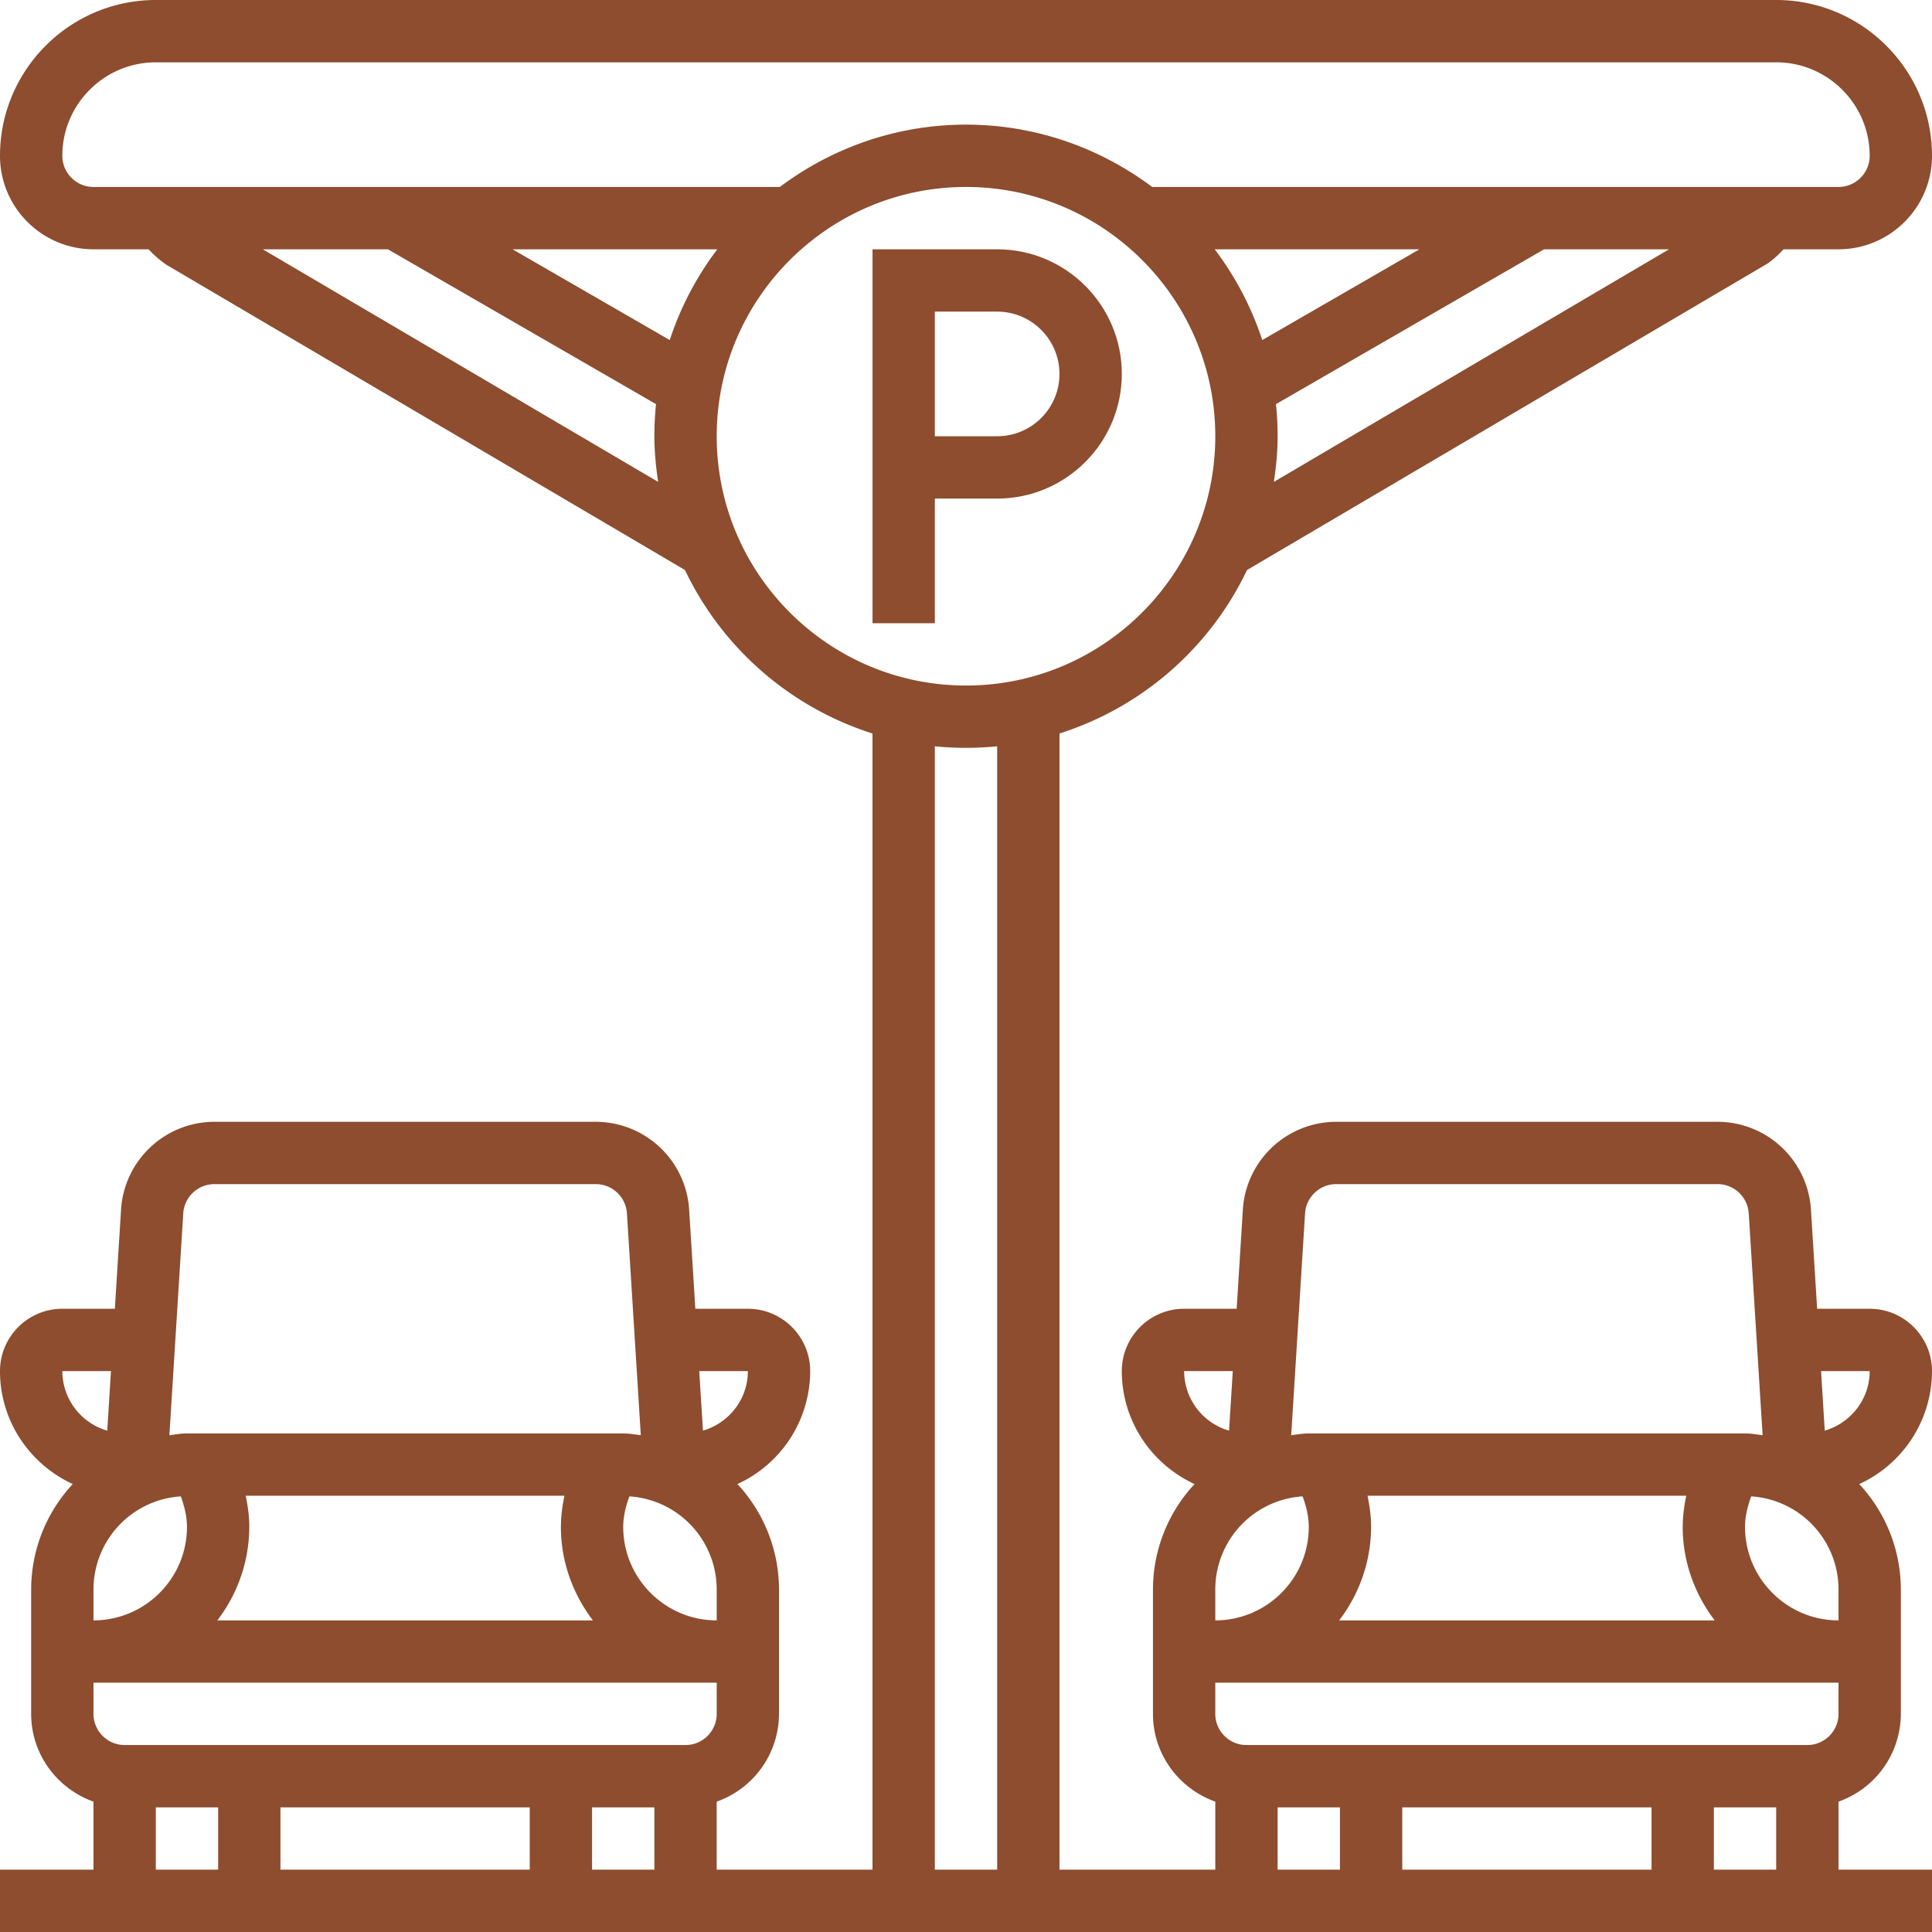 <svg xmlns="http://www.w3.org/2000/svg" version="1.1" xmlns:xlink="http://www.w3.org/1999/xlink" width="50" height="50" x="0" y="0" viewBox="0 0 62 62" style="enable-background:new 0 0 512 512" xml:space="preserve" class=""><g><path d="M36 12c0-2.206-1.794-4-4-4h-4v12h2v-4h2c2.206 0 4-1.794 4-4zm-6-2h2c1.103 0 2 .897 2 2s-.897 2-2 2h-2z" fill="#8d4d2e" opacity="1" data-original="#000000" class=""></path><path d="M62 44c0-1.103-.897-2-2-2h-1.686l-.199-3.187A3.005 3.005 0 0 0 55.121 36H42.879a3.005 3.005 0 0 0-2.994 2.813L39.686 42H38c-1.103 0-2 .897-2 2 0 1.61.961 2.992 2.335 3.625A4.97 4.97 0 0 0 37 51v4c0 1.302.839 2.402 2 2.816V60h-5V23.539a10.042 10.042 0 0 0 6.018-5.246l16.703-9.835c.188-.132.36-.286.512-.458H59c1.654 0 3-1.346 3-3 0-2.757-2.243-5-5-5H5C2.243 0 0 2.243 0 5c0 1.654 1.346 3 3 3h1.77c.161.179.35.344.576.5l16.635 9.792a10.04 10.04 0 0 0 6.018 5.247V60h-5v-2.184a2.996 2.996 0 0 0 2-2.816v-4a4.97 4.97 0 0 0-1.335-3.375A3.994 3.994 0 0 0 26 44c0-1.103-.897-2-2-2h-1.686l-.199-3.187A3.005 3.005 0 0 0 19.121 36H6.879a3.005 3.005 0 0 0-2.994 2.813L3.686 42H2c-1.103 0-2 .897-2 2 0 1.61.961 2.992 2.335 3.625A4.97 4.97 0 0 0 1 51v4c0 1.302.839 2.402 2 2.816V60H0v2h62v-2h-3v-2.184A2.996 2.996 0 0 0 61 55v-4a4.97 4.97 0 0 0-1.335-3.375A3.995 3.995 0 0 0 62 44zM23 55c0 .551-.449 1-1 1H4c-.551 0-1-.449-1-1v-1h20zM5.802 48.02c.117.32.198.646.198.98 0 1.654-1.346 3-3 3v-1a2.995 2.995 0 0 1 2.802-2.98zM23 51v1c-1.654 0-3-1.346-3-3 0-.334.081-.66.198-.98A2.995 2.995 0 0 1 23 51zm-3.974 1H6.974A4.948 4.948 0 0 0 8 49c0-.339-.046-.672-.115-1h10.23A4.851 4.851 0 0 0 18 49c0 1.13.391 2.162 1.026 3zM24 44c0 .908-.611 1.667-1.441 1.911L22.439 44zM6.879 38h12.242c.527 0 .965.412.998.938l.445 7.119C20.376 46.036 20.193 46 20 46H6c-.193 0-.376.036-.564.057l.445-7.119c.033-.526.471-.938.998-.938zm-3.318 6-.119 1.911A1.996 1.996 0 0 1 2 44zM5 60v-2h2v2zm4 0v-2h8v2zm10 0v-2h2v2zM38.981 8h6.571l-5.045 2.913A9.958 9.958 0 0 0 38.981 8zm1.899 7.464c.071-.479.12-.965.12-1.464 0-.348-.018-.692-.053-1.031L49.552 8h4.01zM3 6c-.551 0-1-.449-1-1 0-1.654 1.346-3 3-3h52c1.654 0 3 1.346 3 3 0 .551-.449 1-1 1H36.975C35.305 4.75 33.241 4 31 4s-4.305.75-5.975 2zm18.493 4.913L16.448 8h6.571a9.958 9.958 0 0 0-1.526 2.913zM8.433 8h4.015l8.605 4.969c-.035.339-.053.683-.053 1.031 0 .499.049.985.12 1.464zM23 14c0-4.411 3.589-8 8-8s8 3.589 8 8-3.589 8-8 8-8-3.589-8-8zm7 9.949a10.007 10.007 0 0 0 2 0V60h-2zM59 52c-1.654 0-3-1.346-3-3 0-.334.081-.66.198-.98A2.995 2.995 0 0 1 59 51zm-17.198-3.98c.117.32.198.646.198.98 0 1.654-1.346 3-3 3v-1a2.995 2.995 0 0 1 2.802-2.98zm2.083-.02h10.23A4.851 4.851 0 0 0 54 49c0 1.13.391 2.162 1.026 3H42.974A4.948 4.948 0 0 0 44 49c0-.339-.046-.672-.115-1zm-1.006-10h12.242c.527 0 .965.412.998.938l.445 7.119C56.376 46.036 56.193 46 56 46H42c-.193 0-.376.036-.564.057l.445-7.119c.033-.526.471-.938.998-.938zm-3.318 6-.119 1.911A1.996 1.996 0 0 1 38 44zM41 60v-2h2v2zm4 0v-2h8v2zm10 0v-2h2v2zm4-5c0 .551-.449 1-1 1H40c-.551 0-1-.449-1-1v-1h20zm-.441-9.089L58.439 44H60c0 .908-.611 1.667-1.441 1.911z" fill="#8d4d2e" opacity="1" data-original="#000000" class=""></path></g></svg>